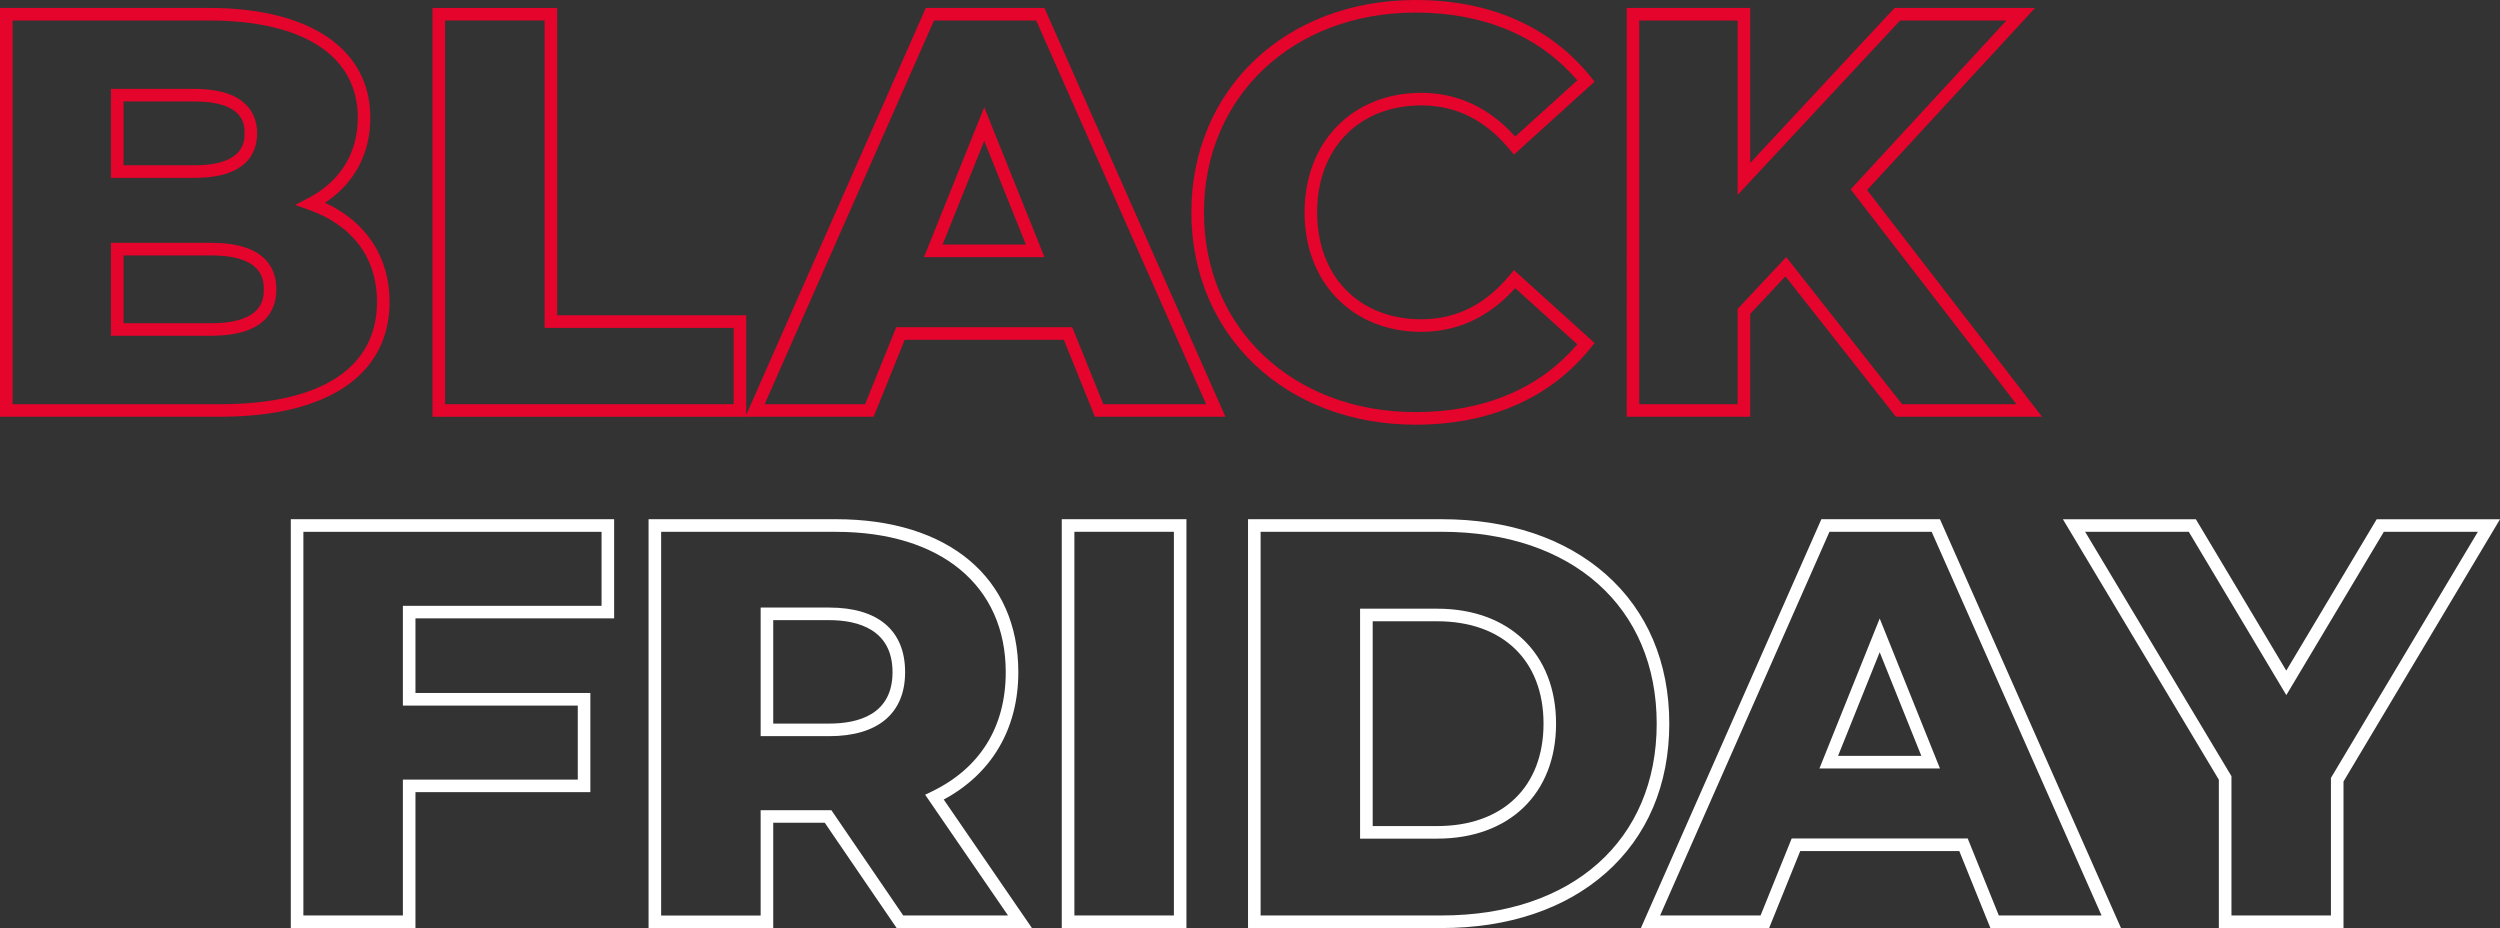 <?xml version="1.0" encoding="UTF-8"?>
<svg id="Capa_2" data-name="Capa 2" xmlns="http://www.w3.org/2000/svg" viewBox="0 0 596.2 221.32">
  <rect x="0" y="0" width="596.2" height="221.32" fill="#333333" stroke="none"/>
  <defs>
    <style>
      .cls-1 {
        fill: #fff;
      }

      .cls-2 {
        fill: #e4042c;
      }
    </style>
  </defs>
  <g id="Capa_1-2" data-name="Capa 1">
    <path class="cls-2" d="M52.53,99.39H0V1.89h49.83c24.1,0,38.49,9.8,38.49,26.2,0,8.55-3.81,15.65-10.81,20.27,9.83,4.52,15.4,12.97,15.4,23.6,0,17.43-14.72,27.42-40.38,27.42ZM3,96.39h49.53c24.1,0,37.38-8.67,37.38-24.42,0-10.43-5.78-18.22-16.28-21.94l-3.26-1.16,3.08-1.59c7.66-3.96,11.88-10.77,11.88-19.19,0-14.75-12.94-23.2-35.49-23.2H3v91.5ZM50.37,80.08h-23.91v-22.17h23.91c12.84,0,15.54,6.03,15.54,11.08s-2.7,11.08-15.54,11.08ZM29.46,77.08h20.91c12.54,0,12.54-6.08,12.54-8.08s0-8.08-12.54-8.08h-20.91v16.17ZM46.32,42.42h-19.86v-21.22h19.86c13.05,0,15,6.61,15,10.54,0,4.87-2.6,10.68-15,10.68ZM29.46,39.42h16.86c12,0,12-5.78,12-7.68s0-7.54-12-7.54h-16.86v15.22Z"/>
    <path class="cls-2" d="M177.96,99.39h-74.82V1.89h29.73v73.3h45.09v24.19ZM106.14,96.39h68.82v-18.19h-45.09V4.89h-23.73v91.5Z"/>
    <path class="cls-2" d="M292.24,99.39h-31.12l-7.42-18.36h-37.94l-7.42,18.36h-30.58L220.79,1.89h28.28l43.18,97.5ZM263.14,96.39h24.49L247.11,4.89h-24.37l-40.39,91.5h23.96l7.42-18.36h41.98l7.42,18.36ZM249.09,61.32h-28.74l14.37-35.76,14.37,35.76ZM224.79,58.32h19.86l-9.93-24.72-9.93,24.72Z"/>
    <path class="cls-2" d="M337.59,101.28c-30.98,0-53.47-21.3-53.47-50.64S306.61,0,337.59,0c17.73,0,32.18,6.36,41.8,18.38l.88,1.1-19.22,17.39-1-1.2c-5.88-7.08-12.79-10.53-21.12-10.53-14.85,0-24.82,10.25-24.82,25.5s9.98,25.5,24.82,25.5c8.33,0,15.24-3.44,21.12-10.53l1-1.2,19.22,17.39-.88,1.1c-9.62,12.03-24.08,18.38-41.8,18.38ZM337.59,3c-29.25,0-50.47,20.03-50.47,47.64s21.23,47.64,50.47,47.64c16.24,0,29.54-5.58,38.56-16.17l-14.81-13.4c-6.21,6.92-13.74,10.43-22.41,10.43-16.38,0-27.82-11.72-27.82-28.5s11.44-28.5,27.82-28.5c8.67,0,16.2,3.51,22.41,10.43l14.81-13.4c-9.03-10.58-22.33-16.17-38.56-16.17Z"/>
    <path class="cls-2" d="M486.98,99.39h-34.83l-26.37-33.49-8.39,8.96v24.53h-29.46V1.89h29.46v36.97L451.82,1.89h33.51l-40.07,43.43,41.72,54.06ZM453.61,96.39h27.27l-39.54-51.23,37.14-40.26h-25.35l-38.74,41.59V4.89h-23.46v91.5h23.46v-22.72l11.59-12.37,27.63,35.09Z"/>
    <g>
      <path class="cls-1" d="M99.08,221.32h-29.73v-97.5h77.11v23.65h-47.38v17.79h41.71v23.65h-41.71v32.4ZM72.35,218.32h23.73v-32.4h41.71v-17.65h-41.71v-23.79h47.38v-17.65h-71.11v91.5Z"/>
      <path class="cls-1" d="M246.09,221.32h-32.26l-17.14-25.11h-12.29v25.11h-29.73v-97.5h44.7c26.82,0,43.48,13.97,43.48,36.46,0,13.49-6.3,24.22-17.79,30.39l21.03,30.64ZM215.41,218.32h24.98l-19.76-28.79,1.57-.76c11.54-5.57,17.65-15.42,17.65-28.48,0-20.64-15.51-33.46-40.48-33.46h-41.7v91.5h23.73v-25.11h16.87l17.14,25.11ZM197.75,175.56h-16.35v-30.67h16.35c11.67,0,18.1,5.47,18.1,15.4s-6.6,15.27-18.1,15.27ZM184.4,172.56h13.35c6.89,0,15.1-2.13,15.1-12.27s-8.21-12.4-15.1-12.4h-13.35v24.67Z"/>
      <path class="cls-1" d="M282.94,221.32h-29.73v-97.5h29.73v97.5ZM256.22,218.32h23.73v-91.5h-23.73v91.5Z"/>
      <path class="cls-1" d="M343.81,221.32h-46.18v-97.5h46.18c15.87,0,29.4,4.54,39.13,13.12,9.91,8.74,15.15,21.06,15.15,35.63s-5.24,26.89-15.15,35.63c-9.73,8.58-23.26,13.12-39.13,13.12ZM300.63,218.32h43.18c31.15,0,51.28-17.96,51.28-45.75s-20.13-45.75-51.28-45.75h-43.18v91.5ZM342.73,200h-18.38v-54.84h18.38c17.23,0,28.36,10.76,28.36,27.42s-11.13,27.42-28.36,27.42ZM327.36,197h15.38c15.64,0,25.36-9.36,25.36-24.42s-9.72-24.42-25.36-24.42h-15.38v48.84Z"/>
      <path class="cls-1" d="M505.79,221.32h-31.12l-7.42-18.36h-37.93l-7.42,18.36h-30.58l43.04-97.5h28.28l.39.89,42.78,96.6ZM476.69,218.32h24.49l-40.52-91.5h-24.37l-40.39,91.5h23.96l7.42-18.36h41.98l7.42,18.36ZM462.64,183.26h-28.74l14.37-35.76,14.37,35.76ZM438.34,180.26h19.86l-9.93-24.72-9.93,24.72Z"/>
      <path class="cls-1" d="M558.88,221.32h-29.73v-35.37l-37.19-62.12h31.71l21.56,36.1,21.56-36.1h29.41l-37.32,62.53v34.97ZM532.15,218.32h23.73v-32.8l35.04-58.7h-22.42l-23.26,38.95-23.26-38.95h-24.72l34.9,58.29v33.2Z"/>
    </g>
  </g>
</svg>